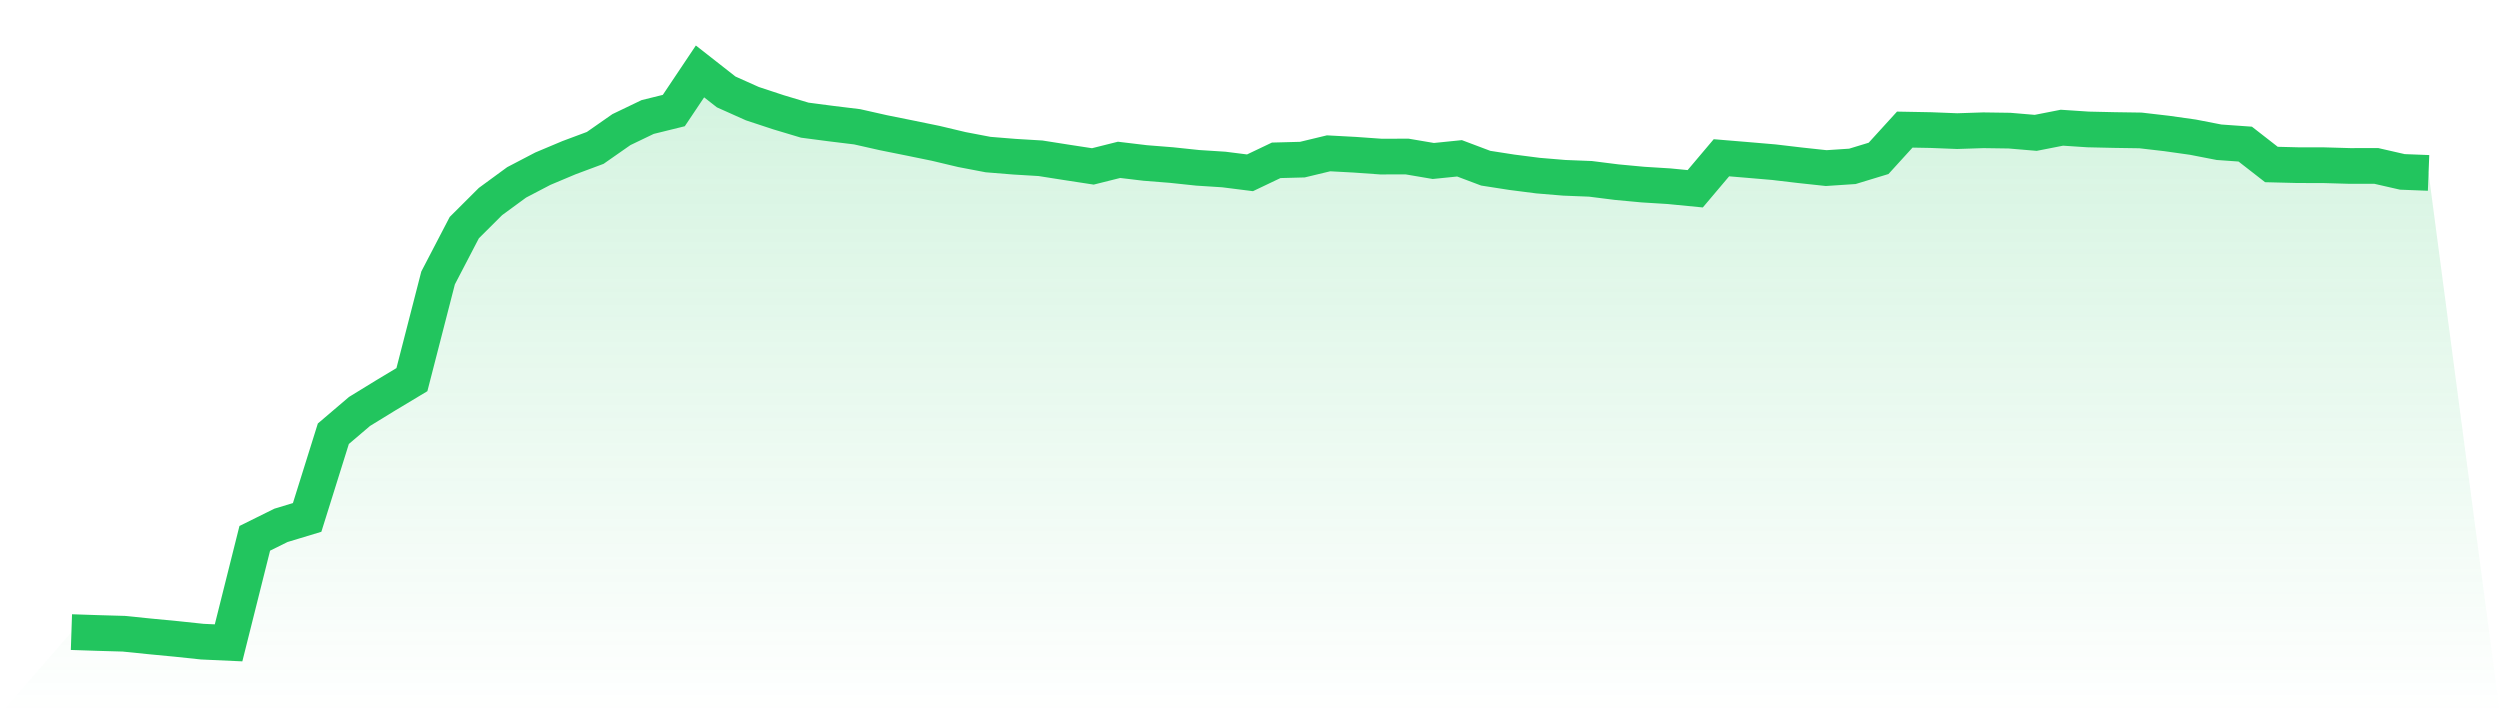 <svg viewBox="0 0 140 40" xmlns="http://www.w3.org/2000/svg">
<defs>
<linearGradient id="gradient" x1="0" x2="0" y1="0" y2="1">
<stop offset="0%" stop-color="#22c55e" stop-opacity="0.2"/>
<stop offset="100%" stop-color="#22c55e" stop-opacity="0"/>
</linearGradient>
</defs>
<path d="M4,35.398 L4,35.398 L5.467,35.447 L6.933,35.489 L8.4,35.638 L9.867,35.778 L11.333,35.933 L12.8,36 L14.267,30.146 L15.733,29.42 L17.2,28.976 L18.667,24.29 L20.133,23.041 L21.6,22.141 L23.067,21.26 L24.533,15.564 L26,12.747 L27.467,11.285 L28.933,10.212 L30.4,9.446 L31.867,8.829 L33.333,8.282 L34.8,7.258 L36.267,6.553 L37.733,6.191 L39.2,4 L40.667,5.149 L42.133,5.805 L43.6,6.289 L45.067,6.729 L46.533,6.921 L48,7.1 L49.467,7.431 L50.933,7.726 L52.4,8.027 L53.867,8.376 L55.333,8.656 L56.8,8.775 L58.267,8.863 L59.733,9.094 L61.2,9.319 L62.667,8.951 L64.133,9.127 L65.6,9.243 L67.067,9.398 L68.533,9.492 L70,9.677 L71.467,8.978 L72.933,8.939 L74.4,8.586 L75.867,8.665 L77.333,8.769 L78.8,8.766 L80.267,9.015 L81.733,8.866 L83.2,9.419 L84.667,9.647 L86.133,9.835 L87.6,9.957 L89.067,10.015 L90.533,10.2 L92,10.337 L93.467,10.428 L94.933,10.571 L96.4,8.835 L97.867,8.957 L99.333,9.082 L100.8,9.255 L102.267,9.413 L103.733,9.316 L105.2,8.869 L106.667,7.258 L108.133,7.285 L109.6,7.343 L111.067,7.295 L112.533,7.316 L114,7.44 L115.467,7.152 L116.933,7.249 L118.4,7.282 L119.867,7.304 L121.333,7.474 L122.8,7.681 L124.267,7.966 L125.733,8.07 L127.2,9.212 L128.667,9.249 L130.133,9.252 L131.6,9.294 L133.067,9.291 L134.533,9.626 L136,9.683 L140,40 L0,40 z" fill="url(#gradient)"/>
<path d="M4,35.398 L4,35.398 L5.467,35.447 L6.933,35.489 L8.4,35.638 L9.867,35.778 L11.333,35.933 L12.8,36 L14.267,30.146 L15.733,29.42 L17.2,28.976 L18.667,24.29 L20.133,23.041 L21.6,22.141 L23.067,21.26 L24.533,15.564 L26,12.747 L27.467,11.285 L28.933,10.212 L30.4,9.446 L31.867,8.829 L33.333,8.282 L34.8,7.258 L36.267,6.553 L37.733,6.191 L39.2,4 L40.667,5.149 L42.133,5.805 L43.6,6.289 L45.067,6.729 L46.533,6.921 L48,7.1 L49.467,7.431 L50.933,7.726 L52.4,8.027 L53.867,8.376 L55.333,8.656 L56.8,8.775 L58.267,8.863 L59.733,9.094 L61.2,9.319 L62.667,8.951 L64.133,9.127 L65.6,9.243 L67.067,9.398 L68.533,9.492 L70,9.677 L71.467,8.978 L72.933,8.939 L74.4,8.586 L75.867,8.665 L77.333,8.769 L78.8,8.766 L80.267,9.015 L81.733,8.866 L83.2,9.419 L84.667,9.647 L86.133,9.835 L87.6,9.957 L89.067,10.015 L90.533,10.2 L92,10.337 L93.467,10.428 L94.933,10.571 L96.4,8.835 L97.867,8.957 L99.333,9.082 L100.8,9.255 L102.267,9.413 L103.733,9.316 L105.2,8.869 L106.667,7.258 L108.133,7.285 L109.6,7.343 L111.067,7.295 L112.533,7.316 L114,7.44 L115.467,7.152 L116.933,7.249 L118.4,7.282 L119.867,7.304 L121.333,7.474 L122.8,7.681 L124.267,7.966 L125.733,8.07 L127.2,9.212 L128.667,9.249 L130.133,9.252 L131.6,9.294 L133.067,9.291 L134.533,9.626 L136,9.683" fill="none" stroke="#22c55e" stroke-width="2"/>
</svg>